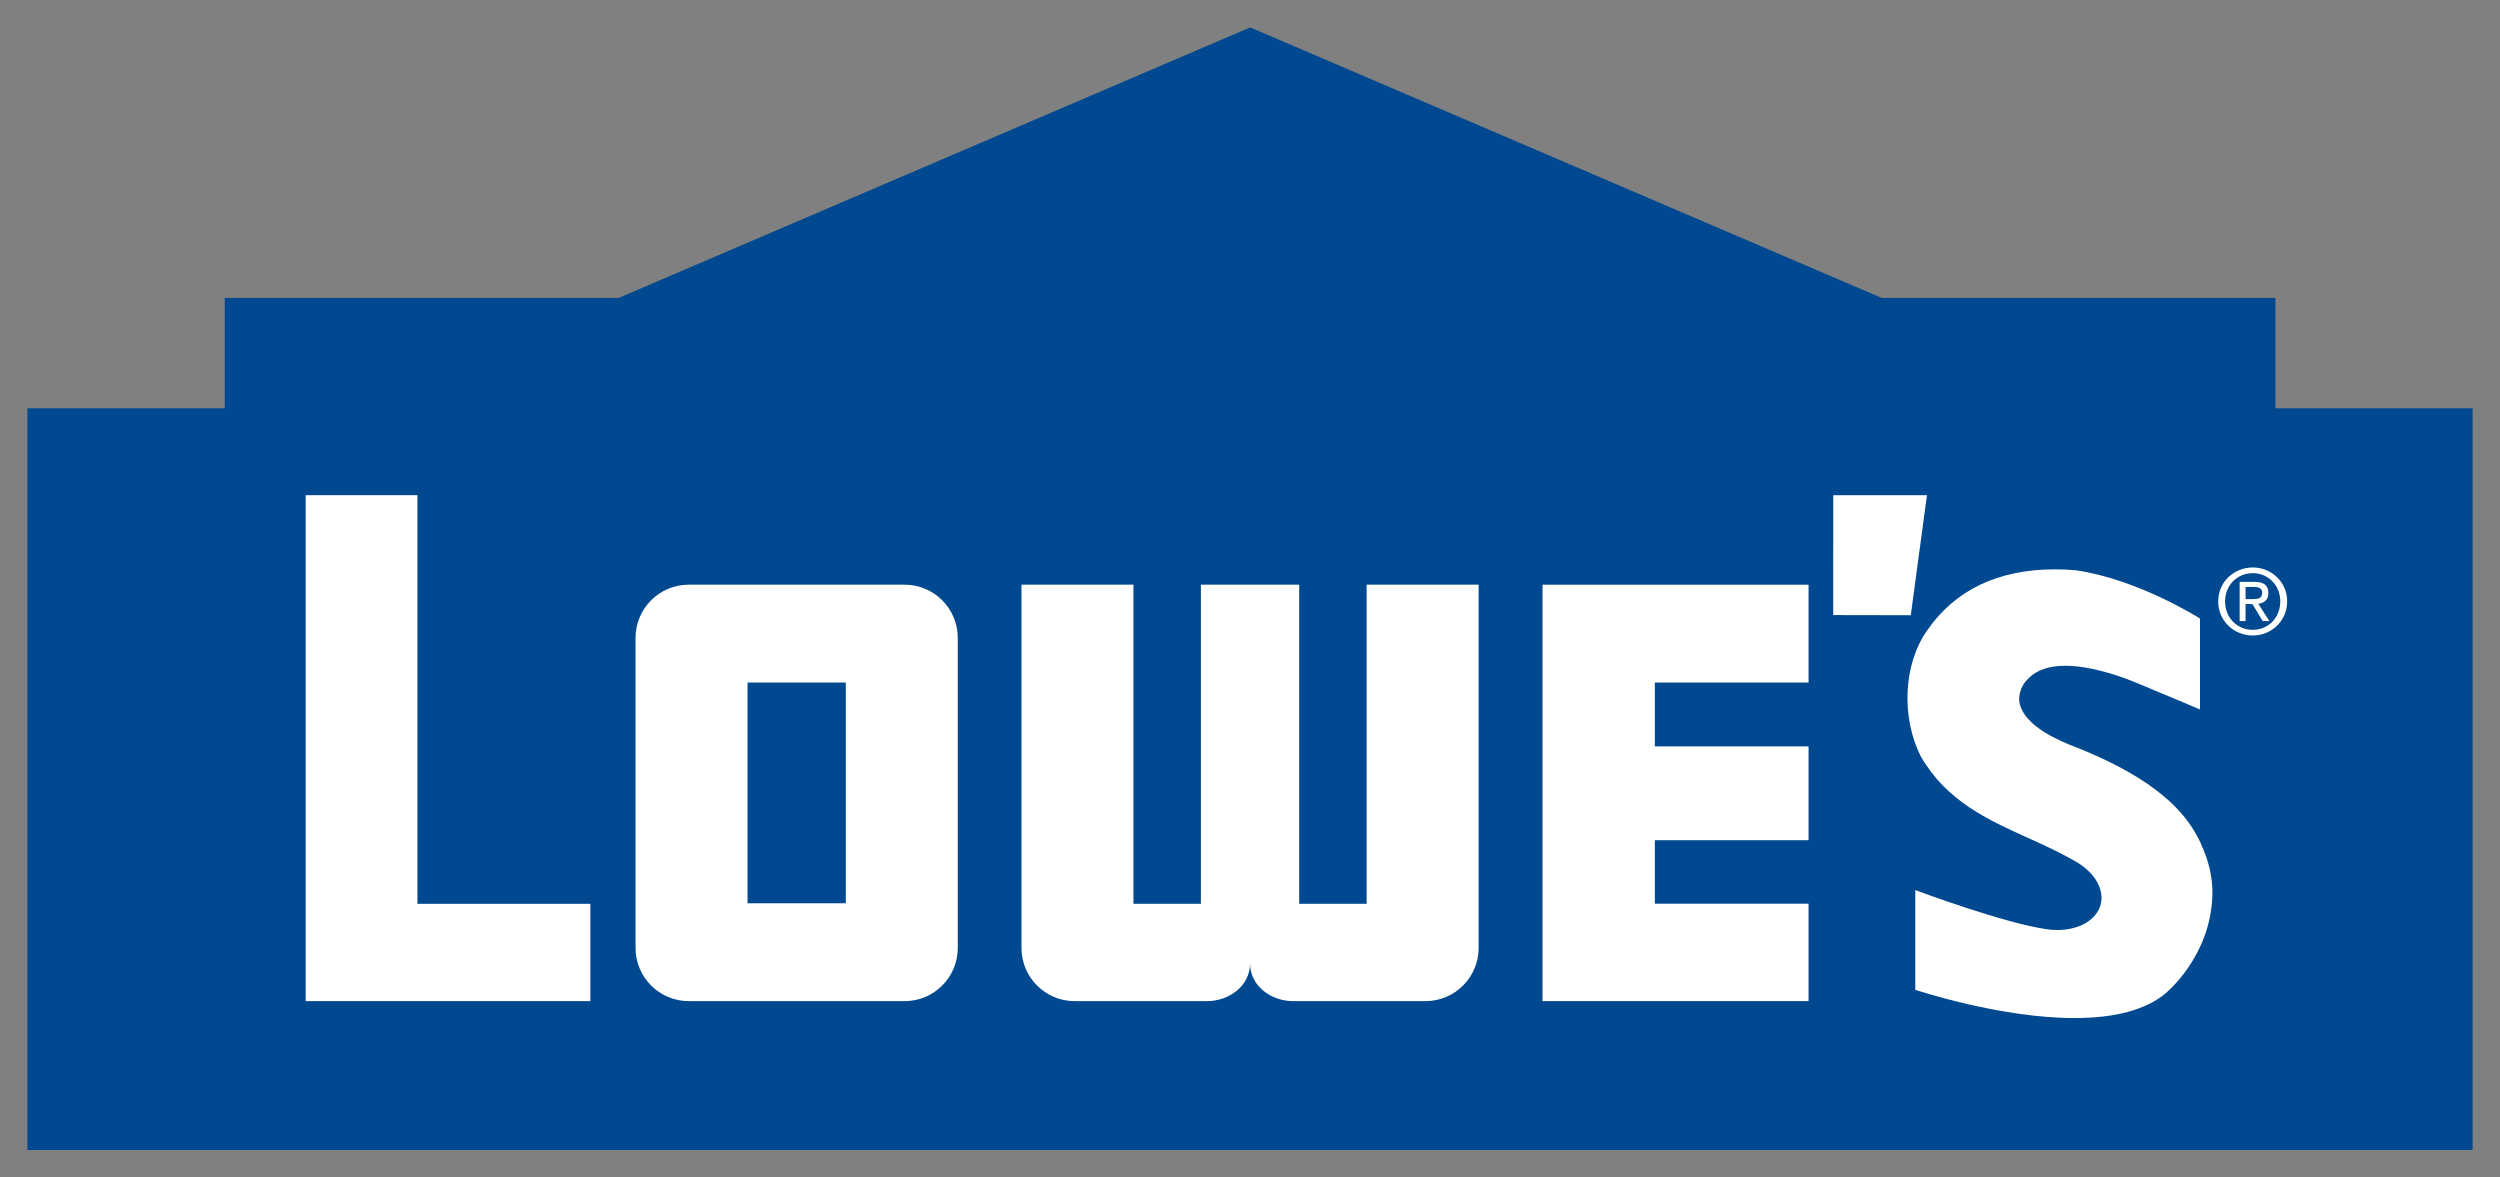 <svg xmlns:dc="http://purl.org/dc/elements/1.1/" xmlns:cc="http://creativecommons.org/ns#" xmlns:rdf="http://www.w3.org/1999/02/22-rdf-syntax-ns#" xmlns:svg="http://www.w3.org/2000/svg" xmlns="http://www.w3.org/2000/svg" width="91.24" height="42.97" id="svg5890"><rect width="100%" height="100%" fill="#808080" stroke="none"/><defs id="defs5892"><clipPath id="clipPath5818"><path d="m 22.8,704.934 119.143,0 0,63.666 -119.143,0 0,-63.666 z" id="path5820"></path></clipPath></defs><g transform="translate(-110.251,-377.285)" id="layer1"><path d="m 155.876,378.285 -23.047,9.873 -14.376,0 0,4.027 -7.201,0 0,27.07 89.24,0 0,-27.07 -7.197,0 0,-4.027 -14.371,0 -23.046,-9.873 z" id="path5808" style="fill:#004990;fill-opacity:1;fill-rule:nonzero;stroke:none"></path><path d="m 177.157,395.357 -0.001,4.376 2.831,0.005 0.59,-4.38 -3.42,-10e-4 z" id="path5812" style="fill:#ffffff;fill-opacity:1;fill-rule:nonzero;stroke:none"></path><path d="m 192.465,399.149 c 0.182,0 0.347,-0.014 0.347,-0.236 0,-0.175 -0.163,-0.207 -0.312,-0.207 l -0.295,0 0,0.444 0.26,0 z m -0.26,0.802 -0.216,0 0,-1.43 0.545,0 c 0.336,0 0.504,0.125 0.504,0.407 0,0.256 -0.159,0.367 -0.369,0.394 l 0.406,0.629 -0.242,0 -0.378,-0.62 -0.25,0 0,0.62 z m 0.263,0.32 c 0.561,0 1.004,-0.439 1.004,-1.038 0,-0.588 -0.443,-1.03 -1.004,-1.03 -0.569,0 -1.011,0.443 -1.011,1.03 0,0.599 0.443,1.038 1.011,1.038 m -1.261,-1.038 c 0,-0.713 0.578,-1.238 1.261,-1.238 0.676,0 1.255,0.525 1.255,1.238 0,0.718 -0.579,1.245 -1.255,1.245 -0.684,0 -1.261,-0.527 -1.261,-1.245" id="path5824" style="fill:#ffffff;fill-opacity:1;fill-rule:nonzero;stroke:none"></path><path d="m 125.486,410.271 0,-14.914 -4.079,0 0,18.465 10.39,0 0,-3.551 -6.311,0 z" id="path5828" style="fill:#ffffff;fill-opacity:1;fill-rule:nonzero;stroke:none"></path><path d="m 166.547,413.822 9.709,0 0,-3.556 -5.61,0 0,-2.317 5.61,0 0,-3.424 -5.61,0 0,-2.33 5.61,0 0,-3.571 -9.709,0 0,0.018 0,15.181 z" id="path5832" style="fill:#ffffff;fill-opacity:1;fill-rule:nonzero;stroke:none"></path><path d="m 141.12,402.195 -3.587,0 0,8.056 3.587,0 0,-8.056 z m 4.086,9.686 c 0,1.071 -0.869,1.941 -1.941,1.941 l -7.879,0 c -1.071,0 -1.94,-0.87 -1.94,-1.941 l 0,-11.316 c 0,-1.073 0.869,-1.941 1.94,-1.941 l 7.879,0 c 1.073,0 1.941,0.869 1.941,1.941 l 0,11.316 z" id="path5834" style="fill:#ffffff;fill-opacity:1;fill-rule:nonzero;stroke:none"></path><path d="m 160.128,398.624 0,11.646 -2.462,0 0,-11.646 -3.587,0 0,11.646 -2.462,0 0,-11.646 -4.086,0 0,13.256 c 0,1.073 0.869,1.942 1.941,1.942 l 4.83,0 c 0.814,0 1.571,-0.562 1.571,-1.376 0,0.814 0.757,1.376 1.571,1.376 l 4.831,0 c 1.071,0 1.94,-0.87 1.94,-1.942 l 0,-13.256 -4.086,0 z" id="path5838" style="fill:#ffffff;fill-opacity:1;fill-rule:nonzero;stroke:none"></path><path d="m 190.578,408.079 0.001,0.001 -0.025,-0.052 c -0.016,-0.033 -0.033,-0.064 -0.049,-0.096 l -0.025,-0.05 c -0.646,-1.296 -2.094,-2.379 -4.424,-3.311 l -0.083,-0.031 c -0.461,-0.181 -1.865,-0.73 -2.021,-1.623 -0.043,-0.25 0.059,-0.642 0.338,-0.881 0.294,-0.299 0.744,-0.453 1.337,-0.453 0.95,0 2.03,0.389 2.59,0.62 1.179,0.489 2.212,0.925 2.223,0.931 l 0.102,0.043 0,-3.317 -0.034,-0.021 c -0.022,-0.015 -2.251,-1.42 -4.503,-1.742 -0.259,-0.022 -0.515,-0.033 -0.761,-0.033 -2.072,0 -3.643,0.752 -4.665,2.237 -0.859,1.22 -0.954,3.151 -0.224,4.593 0.939,1.629 2.444,2.309 3.9,2.967 0.6,0.27 1.221,0.552 1.802,0.897 l 0.006,0.004 c 0.657,0.395 0.993,0.999 0.854,1.535 -0.144,0.556 -0.78,0.93 -1.584,0.93 -0.11,0 -0.221,-0.006 -0.33,-0.021 l -0.039,-0.005 c -1.546,-0.215 -4.681,-1.383 -4.713,-1.395 l -0.1,-0.037 0,3.638 0.051,0.018 c 0.029,0.01 3.064,1.015 5.758,1.015 l 0.001,0 c 1.47,0 2.58,-0.296 3.297,-0.879 0.018,-0.013 1.664,-1.336 1.736,-3.587 0.02,-0.623 -0.121,-1.26 -0.42,-1.893" id="path5842" style="fill:#ffffff;fill-opacity:1;fill-rule:nonzero;stroke:none"></path></g></svg>